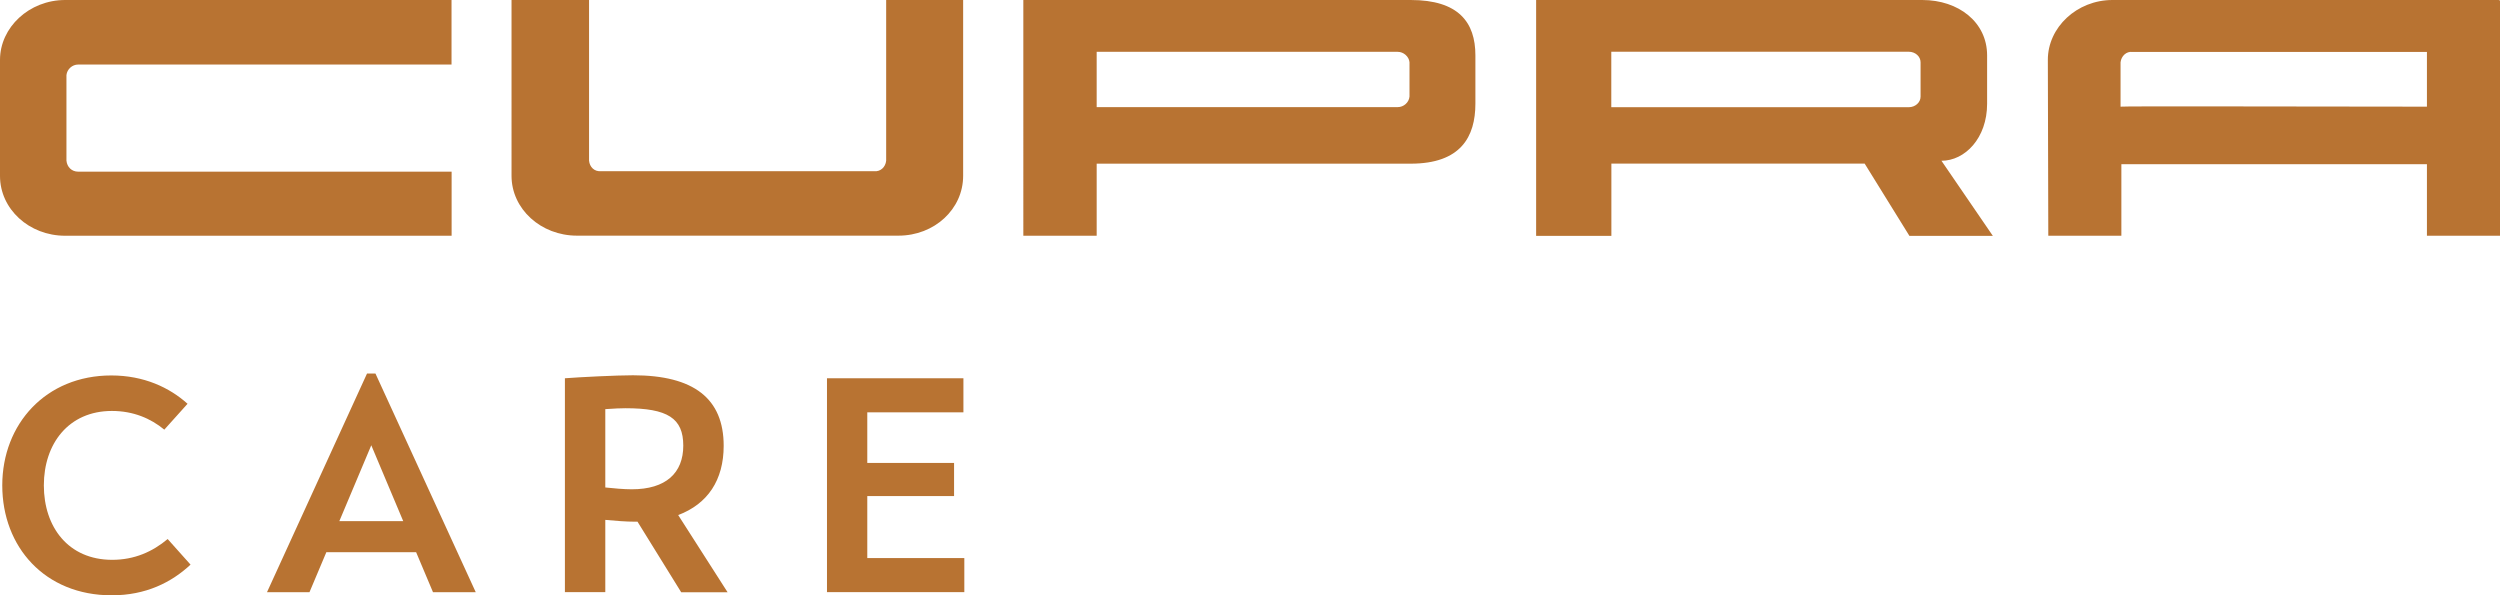 <?xml version="1.0" encoding="UTF-8"?> <svg xmlns="http://www.w3.org/2000/svg" id="Warstwa_2" viewBox="0 0 275.4 65.58"><defs><style>.cls-1,.cls-2{fill:#b87332;}.cls-2{fill-rule:evenodd;}</style></defs><g id="Warstwa_1-2"><path class="cls-2" d="M49.75,25.97H7.18c-3.98,0-7.18-2.94-7.18-6.59V6.6C0,3.02,3.21,0,7.18,0h42.56v7.11H8.61c-.65,0-1.22.51-1.29,1.16v9.43c.07.71.59,1.21,1.29,1.21h41.14v7.06ZM106.1,0v19.37c0,3.66-3.15,6.59-7.13,6.59h-35.41c-3.98,0-7.21-2.94-7.21-6.59V0h8.54v17.7c.07.71.59,1.21,1.29,1.16h30.15c.65.06,1.22-.44,1.29-1.16V0h8.47ZM267.35,11.75v-6.03h-32.45c-.65-.08-1.22.44-1.3,1.14v4.89c0-.07,22.18,0,33.74,0ZM275.4,25.97h-8.05v-7.88h-33.66v7.88h-8.05l-.05-19.37C225.58,3.02,228.79,0,232.71,0h42.56c.06.06.13.06.13,0v25.97ZM120.81,11.8h33.17c.65,0,1.23-.51,1.29-1.16v-3.79c-.06-.62-.65-1.14-1.29-1.14h-33.17v6.08ZM155.4,0c5.27,0,7.13,2.45,7.13,6.1v5.31c0,3.66-1.61,6.62-7.13,6.62h-34.59v7.94h-8.08V0h42.67ZM177.5,5.71v6.1h32.77c.71,0,1.3-.52,1.3-1.16v-3.79c0-.64-.58-1.16-1.3-1.16h-32.77ZM169.22,25.98V0h42.54c3.99,0,7.14,2.44,7.14,6.1v5.33c0,3.79-2.44,6.28-5.03,6.28l5.66,8.27h-9.19l-4.93-7.96h-27.9v7.96h-8.29Z"></path><path class="cls-1" d="M95.54,61.49v-6.84h9.56v-3.65h-9.56v-5.58h10.59v-3.75h-15.03v23.56h15.13v-3.75h-10.69ZM66.68,45.07c.96-.07,1.76-.1,2.22-.1,4.65,0,6.37,1.1,6.37,4.12s-1.92,4.81-5.67,4.81c-.9,0-1.96-.1-2.92-.2v-8.63ZM80.15,65.24l-5.44-8.5c3.25-1.23,5.01-3.85,5.01-7.63,0-5.21-3.29-7.77-9.99-7.77-1.79,0-5.84.2-7.5.33v23.56h4.45v-7.96c1.1.1,2.26.2,3.32.2h.23l4.81,7.77h5.11ZM37.38,57.41l3.52-8.36,3.52,8.36h-7.04ZM47.7,65.24h4.71l-11.05-24.09h-.93l-11.02,24.09h4.68l1.86-4.41h9.89l1.86,4.41ZM12.3,65.58c3.78,0,6.6-1.43,8.69-3.38l-2.52-2.82c-1.66,1.39-3.65,2.29-6.11,2.29-4.84,0-7.53-3.62-7.53-8.2s2.72-8.2,7.5-8.2c2.36,0,4.28.83,5.77,2.06l2.56-2.85c-1.99-1.79-4.81-3.12-8.4-3.12-7.2,0-12.01,5.34-12.01,12.11s4.68,12.11,12.05,12.11Z"></path></g></svg> 